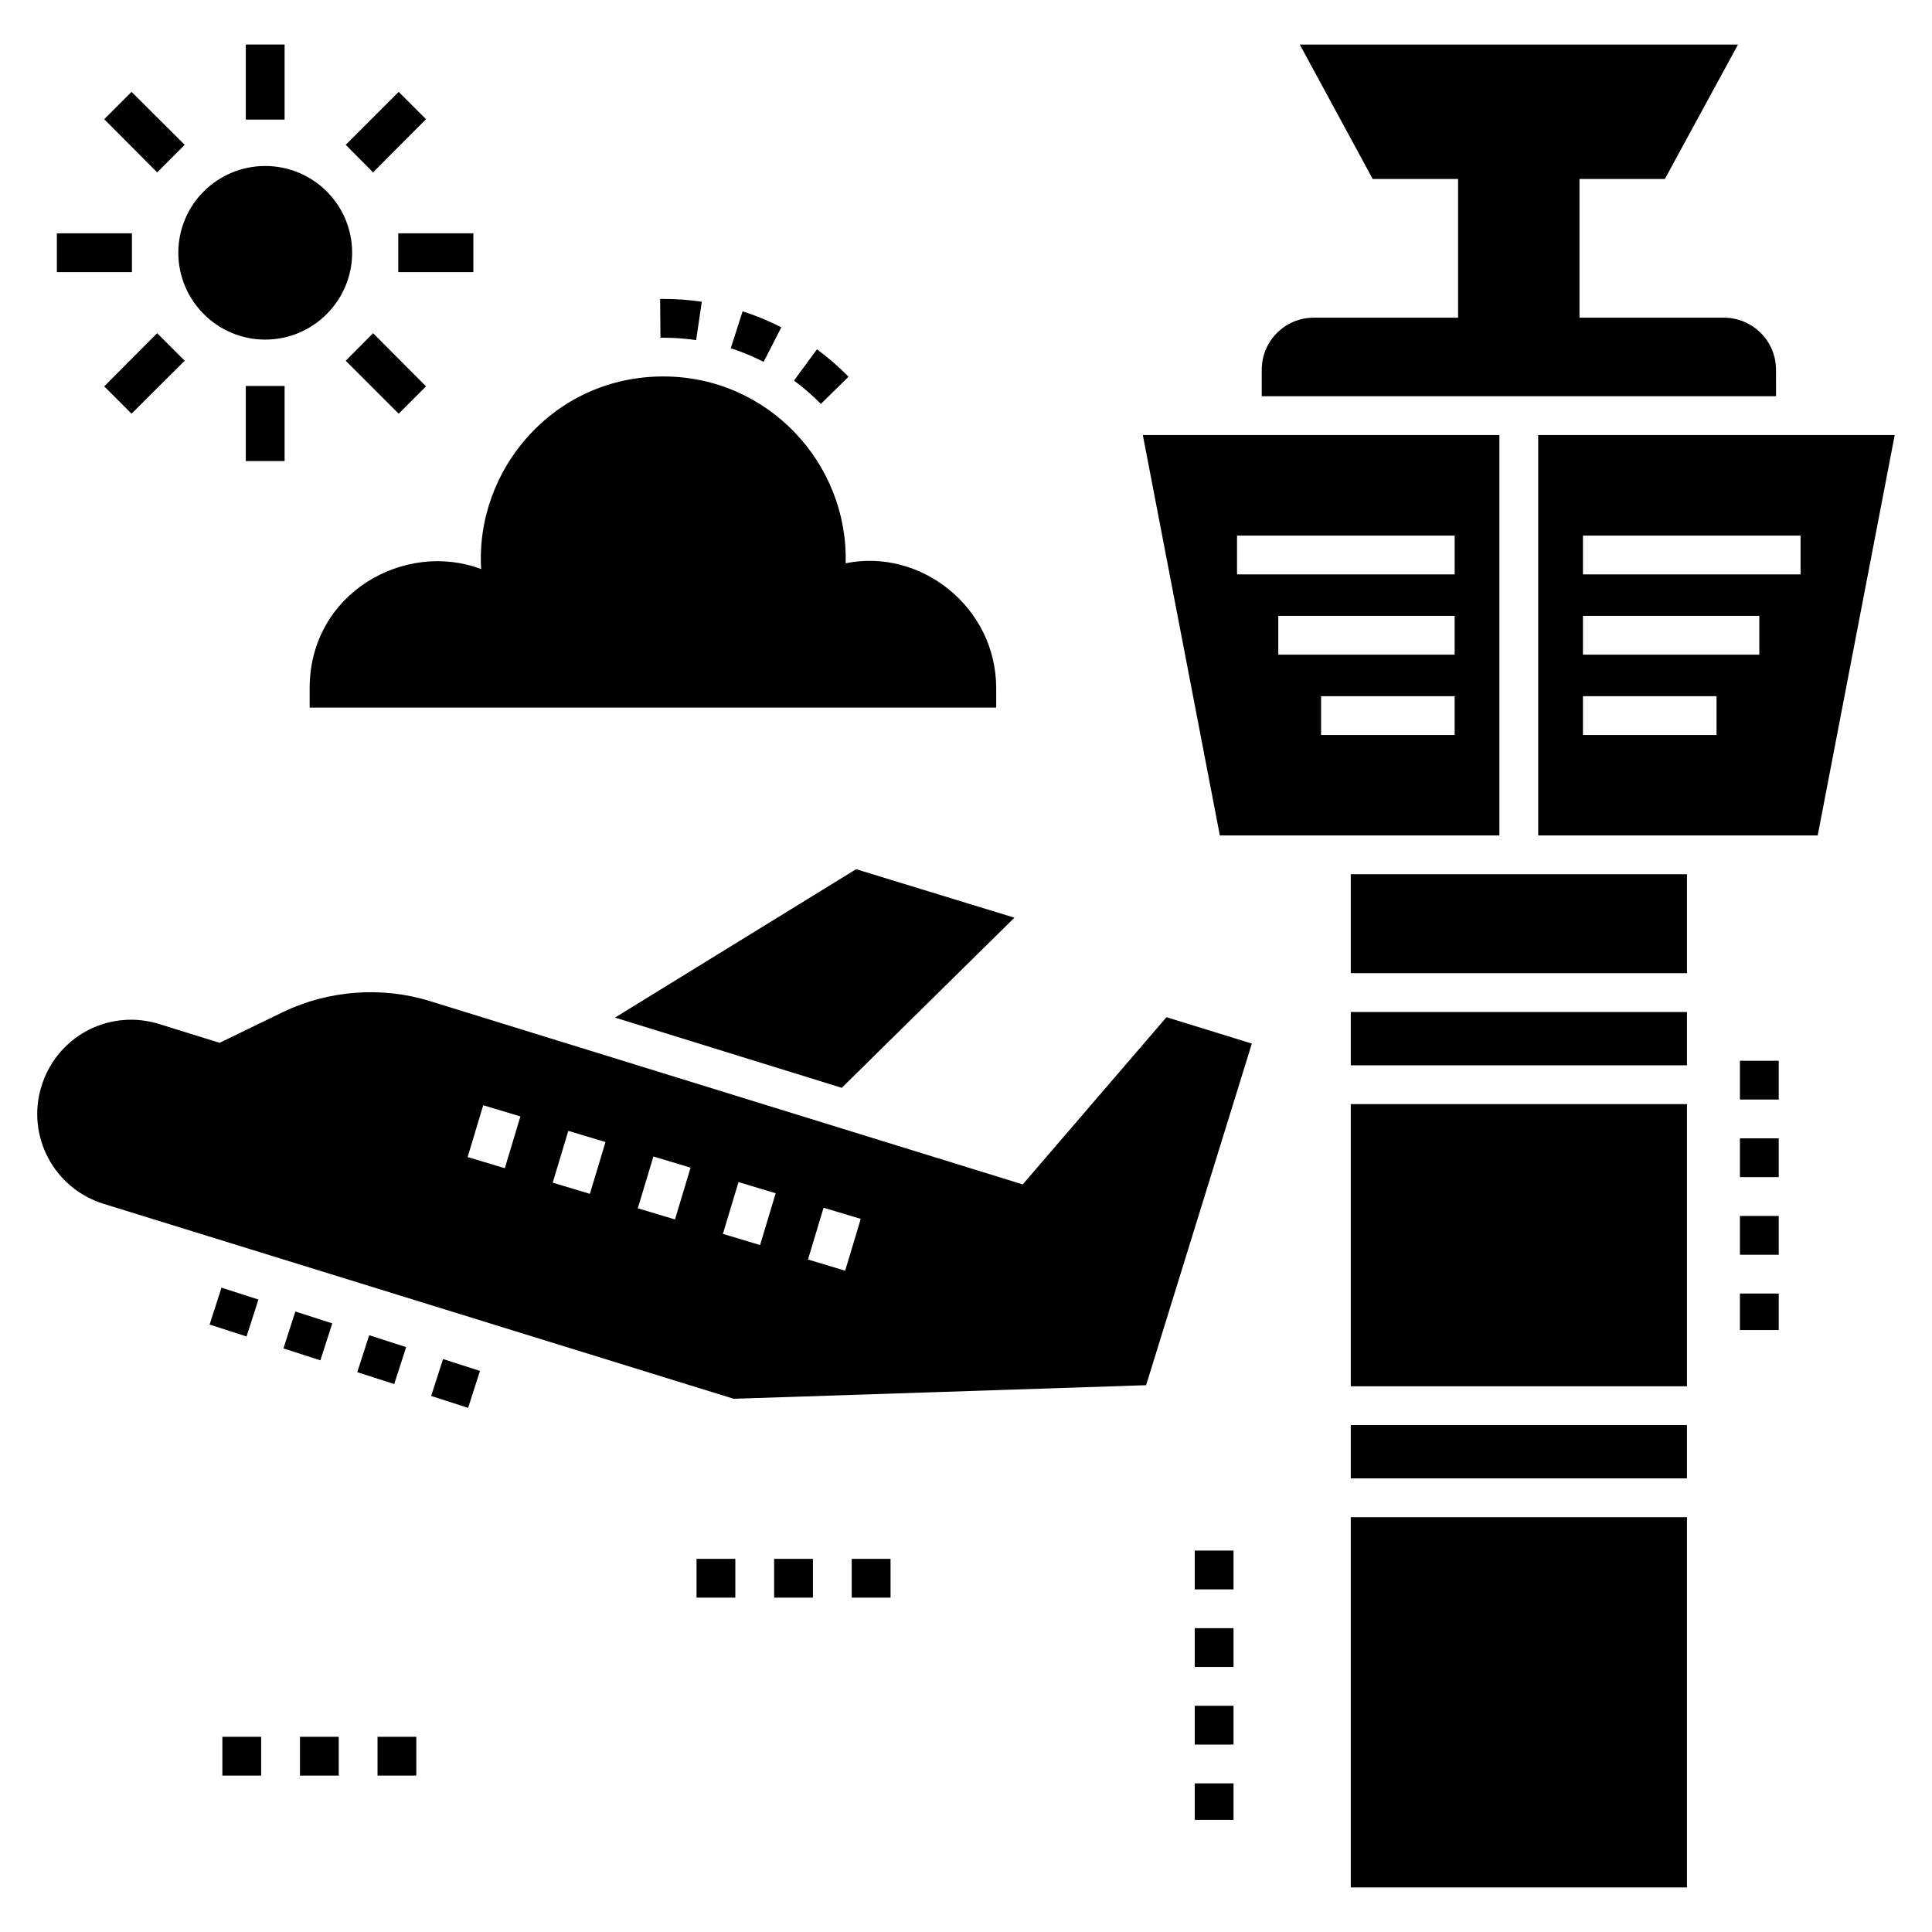 <?xml version="1.0" encoding="UTF-8"?>
<!-- Uploaded to: ICON Repo, www.svgrepo.com, Generator: ICON Repo Mixer Tools -->
<svg fill="#000000" width="800px" height="800px" version="1.1" viewBox="144 144 512 512" xmlns="http://www.w3.org/2000/svg">
 <g>
  <path d="m614.66 241.97c0-7.609-6.219-13.777-13.777-13.777h-38.301v-36.758h22.621l19.383-35.625h-116.13l19.328 35.625h22.621v36.758h-38.25c-7.609 0-13.777 6.168-13.777 13.777v7.043h136.29z"/>
  <path d="m551.64 365.4h74.07l20.41-106.11-94.48 0.004zm11.859-79.461h57.668v10.281h-57.668zm0 21.277h46.734v10.281h-46.734zm0 21.281h35.398v10.281h-35.398z"/>
  <path d="m467.27 365.4h74.09v-106.11h-94.5zm62.227-26.621h-35.398v-10.281h35.398zm0-21.281h-46.734v-10.281h46.734zm-57.672-31.559h57.676v10.281h-57.676z"/>
  <path d="m501.97 436.6h89.094v74.781h-89.094z"/>
  <path d="m501.97 521.66h89.094v14.125h-89.094z"/>
  <path d="m501.97 375.68h89.094v26.219h-89.094z"/>
  <path d="m501.97 412.19h89.094v14.129h-89.094z"/>
  <path d="m501.97 546.07h89.094v98.121h-89.094z"/>
  <path d="m412.83 387.2-41.949-12.855-63.902 39.328 60.098 18.613z"/>
  <path d="m447.73 511.09c-0.18 0.578 27.855-90.004 28.02-90.531l-22.621-6.992-38.094 44.316-157.11-48.582c-12.699-3.957-26.887-2.879-38.867 2.879l-16.863 8.176-16.039-4.988c-2.363-0.719-4.883-1.133-7.352-1.133-11 0-20.562 7.094-23.801 17.582-4.113 13.16 3.289 27.145 16.449 31.207l166.98 51.668zm-85.473-47.031 9.852 2.961-4.133 13.727-9.852-2.961zm-84.477-10.469-9.852-2.961 4.133-13.727 9.852 2.961zm22.547 6.789-9.852-2.961 4.133-13.727 9.852 2.961zm22.551 6.789-9.852-2.961 4.133-13.727 9.852 2.961zm16.832-9.902 9.852 2.961-4.133 13.727-9.852-2.961z"/>
  <path d="m328.48 234.14 1.508-10.172c-3.359-0.496-6.789-0.75-10.188-0.75l-0.863 0.004 0.09 10.281 0.773-0.004c2.894 0 5.812 0.215 8.68 0.641z"/>
  <path d="m368.87 243.83c-2.594-2.637-5.41-5.082-8.367-7.258l-6.094 8.285c2.519 1.852 4.918 3.934 7.133 6.184z"/>
  <path d="m340.8 226.5-3.144 9.789c2.992 0.961 5.93 2.176 8.715 3.606l4.688-9.152c-3.281-1.68-6.734-3.106-10.258-4.242z"/>
  <path d="m408 326.38c0-21.551-20.094-37.168-39.895-33.109 0.719-26.445-20.582-49.508-48.324-49.508-29.074 0-49.867 24.707-48.273 51.051-20.074-7.633-45.445 6.203-45.445 31.566v5.141h181.94z"/>
  <path d="m209.14 246.29h10.281v19.895h-10.281z"/>
  <path d="m235.62 182.38 7.25 7.301 14.031-14.086-7.246-7.25z"/>
  <path d="m159.07 205.83h19.895v10.281h-19.895z"/>
  <path d="m249.55 205.83h19.895v10.281h-19.895z"/>
  <path d="m235.62 239.6 14.035 14.035 7.246-7.25-14.031-14.086z"/>
  <path d="m192.95 239.6-7.301-7.301-14.035 14.086 7.246 7.25z"/>
  <path d="m192.95 182.38-14.09-14.035-7.246 7.25 14.035 14.086z"/>
  <path d="m209.14 155.8h10.281v19.895h-10.281z"/>
  <path d="m237.32 210.97c0-12.699-10.332-22.98-23.031-22.98-12.699 0-23.031 10.281-23.031 22.98s10.332 23.031 23.031 23.031c12.699 0 23.031-10.336 23.031-23.031z"/>
  <path d="m460.62 554.92h10.281v10.281h-10.281z"/>
  <path d="m460.62 616.61h10.281v9.676h-10.281z"/>
  <path d="m460.62 596.05h10.281v10.281h-10.281z"/>
  <path d="m460.62 575.48h10.281v10.281h-10.281z"/>
  <path d="m605.1 425.11h10.281v10.281h-10.281z"/>
  <path d="m605.1 466.24h10.281v10.281h-10.281z"/>
  <path d="m605.1 445.67h10.281v10.281h-10.281z"/>
  <path d="m605.1 486.8h10.281v9.672h-10.281z"/>
  <path d="m209.33 498.18-9.785-3.156 3.156-9.785 9.785 3.156z"/>
  <path d="m271.2 507.31-3.152 9.785-9.785-3.152 3.152-9.785z"/>
  <path d="m228.9 504.5-9.785-3.156 3.156-9.785 9.785 3.156z"/>
  <path d="m241.84 497.85 9.789 3.156-3.156 9.785-9.789-3.156z"/>
  <path d="m202.93 604.27h10.281v10.281h-10.281z"/>
  <path d="m244.05 604.27h10.281v10.281h-10.281z"/>
  <path d="m223.49 604.27h10.281v10.281h-10.281z"/>
  <path d="m349.15 557.11h10.281v10.281h-10.281z"/>
  <path d="m369.72 557.11h10.281v10.281h-10.281z"/>
  <path d="m328.59 557.11h10.281v10.281h-10.281z"/>
 </g>
</svg>